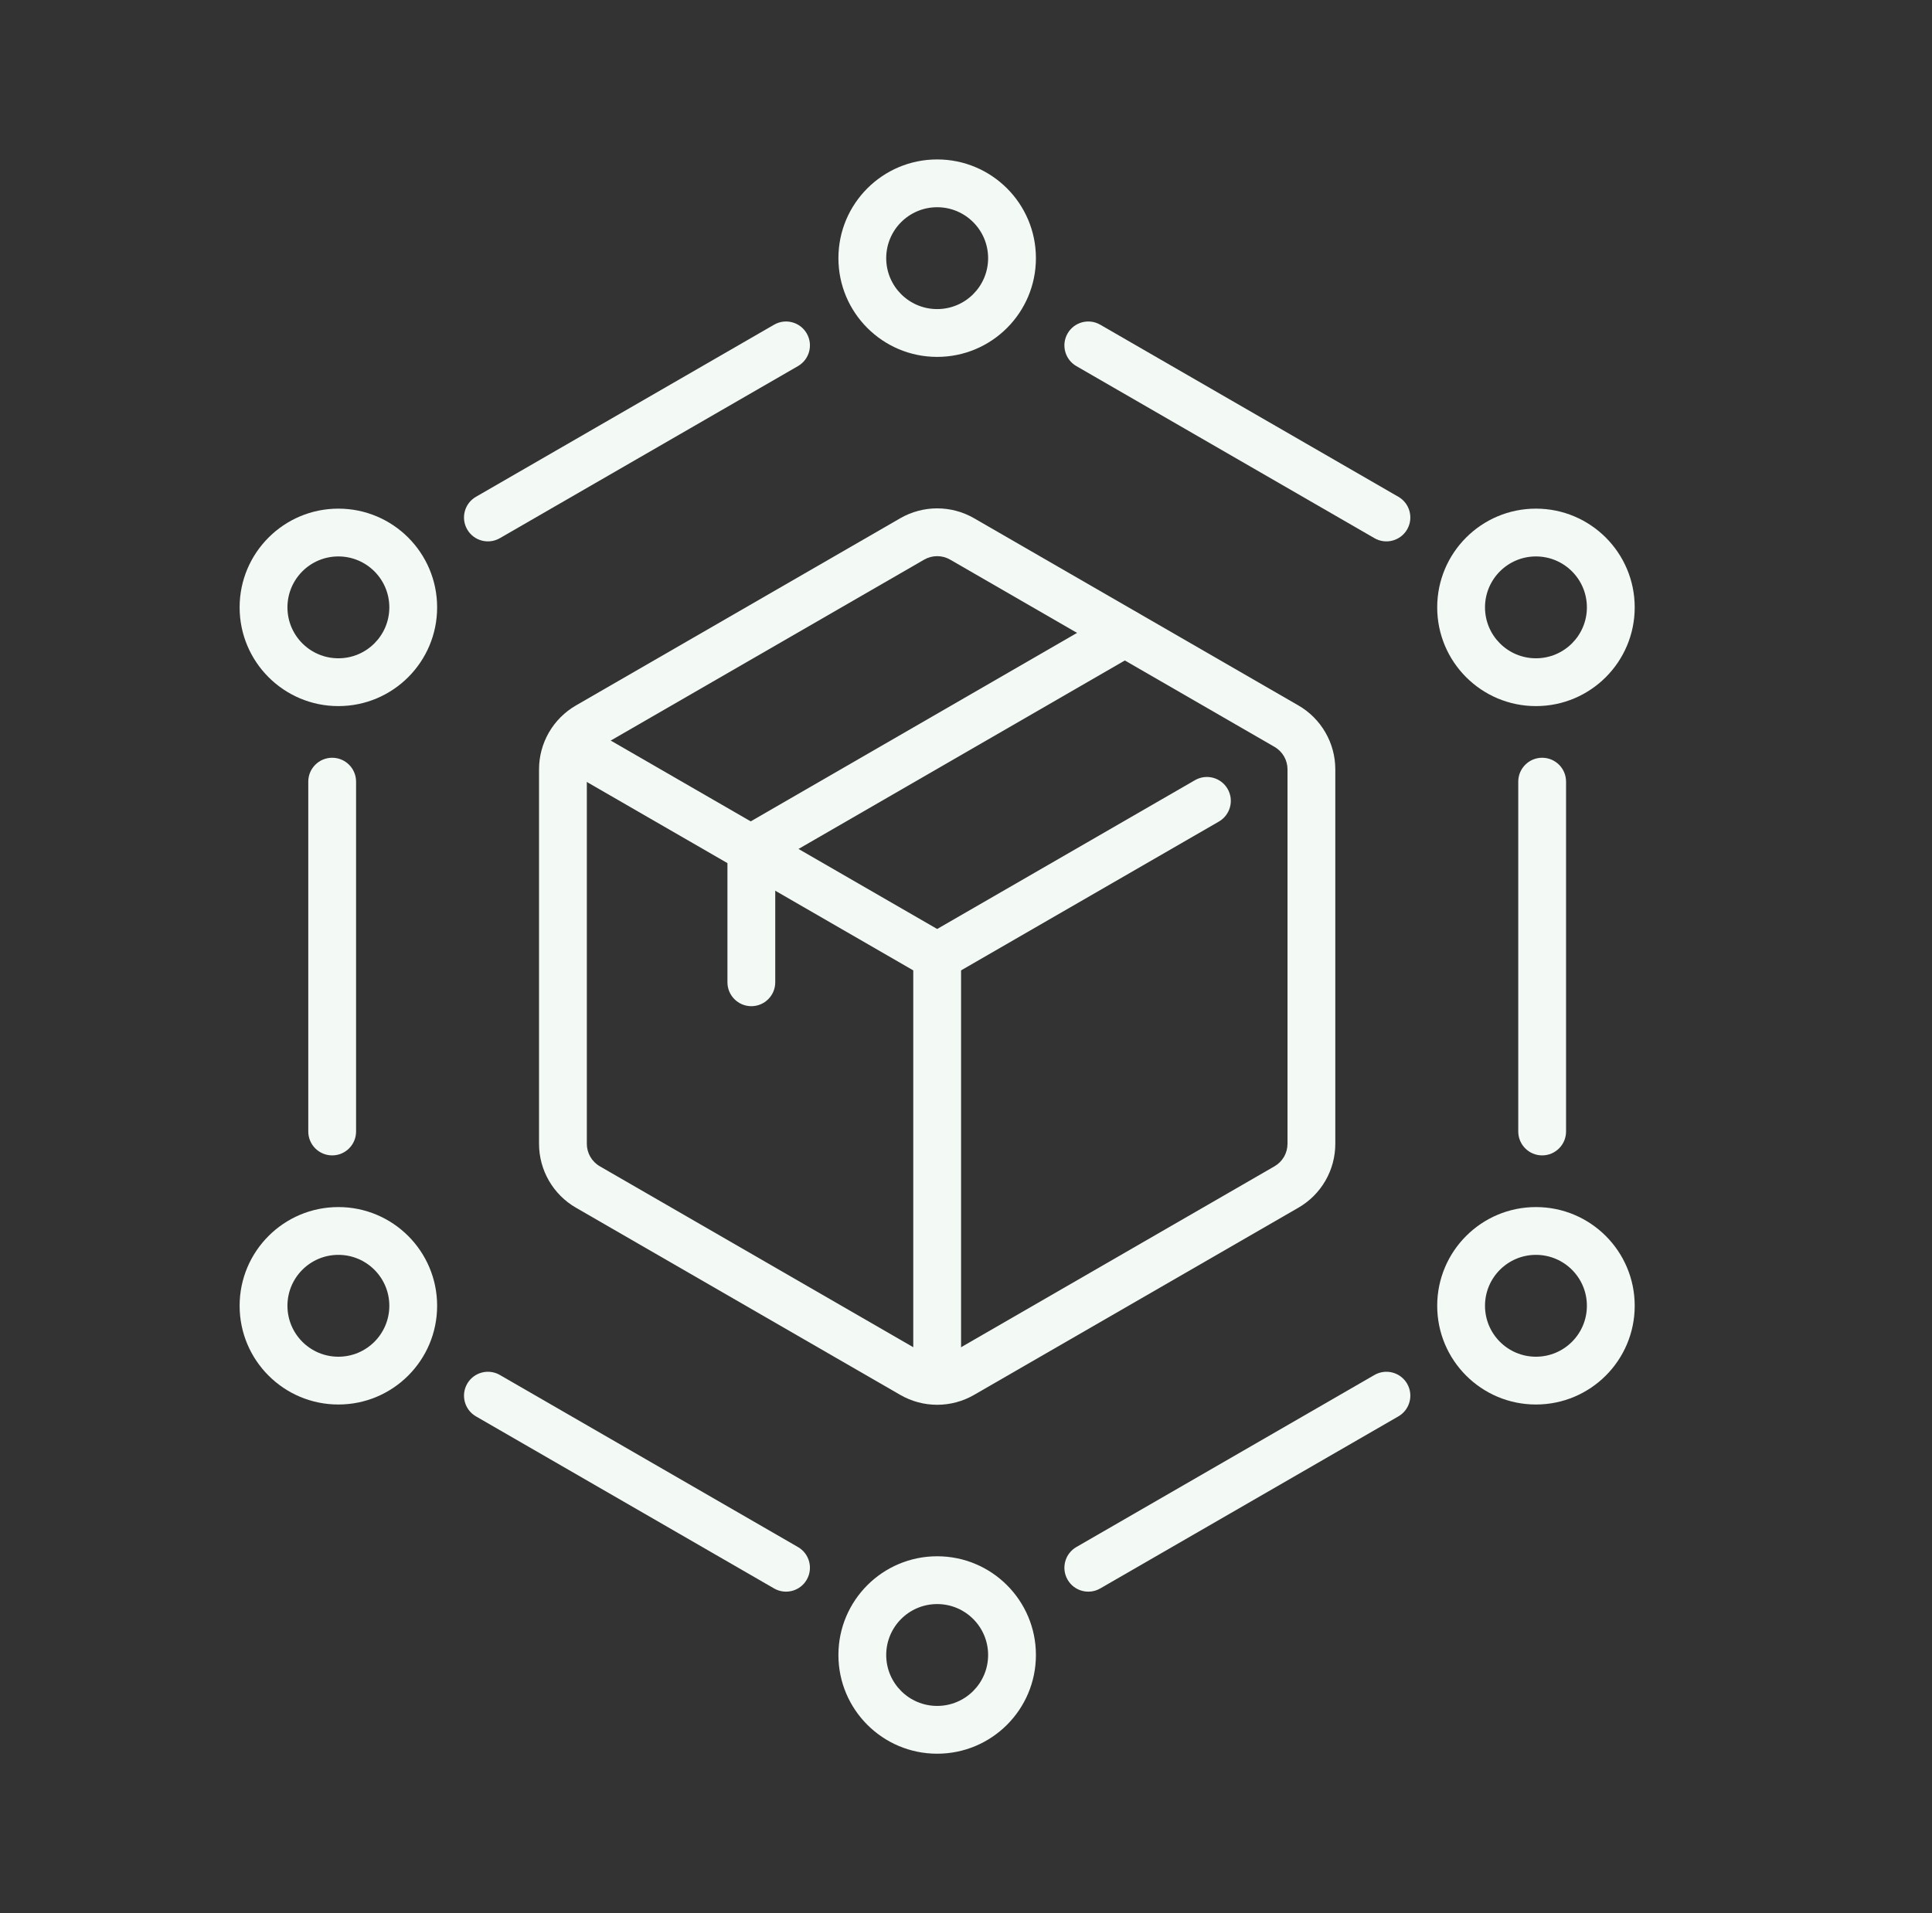 <svg width="105" height="104" viewBox="0 0 105 104" fill="none" xmlns="http://www.w3.org/2000/svg">
<rect x="0" y="0" width="105" height="104" fill="#333333" stroke="none"/>
<g id="Group 11">
<g id="Group">
<g id="Vector">
<path fill-rule="evenodd" clip-rule="evenodd" d="M50.227 73.578L32.6 63.401C32.162 63.148 31.893 62.682 31.893 62.177V41.823C31.893 41.575 31.958 41.331 32.082 41.117C32.206 40.902 32.385 40.724 32.599 40.6L50.227 30.422C50.441 30.298 50.685 30.233 50.933 30.233C51.181 30.233 51.425 30.298 51.639 30.422L69.267 40.6C69.481 40.724 69.66 40.902 69.784 41.117C69.908 41.331 69.973 41.575 69.973 41.823V62.177C69.973 62.425 69.908 62.669 69.784 62.884C69.66 63.098 69.482 63.277 69.267 63.401L51.64 73.578C51.425 73.702 51.181 73.767 50.933 73.767C50.685 73.767 50.441 73.702 50.227 73.578ZM48.928 75.828C49.538 76.18 50.229 76.365 50.933 76.365C51.637 76.365 52.329 76.18 52.938 75.828L70.566 65.651C71.176 65.299 71.682 64.793 72.034 64.183C72.386 63.573 72.571 62.881 72.571 62.177V41.823C72.571 41.119 72.386 40.427 72.034 39.818C71.682 39.208 71.176 38.701 70.566 38.349L52.939 28.172C52.329 27.82 51.637 27.635 50.933 27.635C50.229 27.635 49.537 27.82 48.928 28.172M48.928 28.172L31.301 38.349C30.691 38.701 30.184 39.208 29.832 39.818C29.48 40.427 29.295 41.119 29.295 41.823V62.177C29.295 63.61 30.059 64.934 31.3 65.651L48.928 75.828" fill="#F3F9F4"/>
<path fill-rule="evenodd" clip-rule="evenodd" d="M50.283 53.125C50.685 53.357 51.181 53.357 51.583 53.125L66.243 44.661C66.864 44.302 67.077 43.508 66.719 42.886C66.36 42.265 65.565 42.052 64.944 42.411L50.933 50.5L32.053 39.6C31.432 39.241 30.638 39.454 30.279 40.075C29.92 40.697 30.133 41.491 30.754 41.85L50.283 53.125Z" fill="#F3F9F4"/>
<path fill-rule="evenodd" clip-rule="evenodd" d="M50.933 76.35C51.651 76.35 52.232 75.769 52.232 75.051V52C52.232 51.283 51.651 50.701 50.933 50.701C50.216 50.701 49.634 51.283 49.634 52V75.051C49.634 75.769 50.216 76.35 50.933 76.35Z" fill="#F3F9F4"/>
<path fill-rule="evenodd" clip-rule="evenodd" d="M50.933 16.802C49.404 16.802 48.164 15.563 48.164 14.034C48.164 12.504 49.404 11.265 50.933 11.265C52.462 11.265 53.702 12.505 53.702 14.034C53.702 15.563 52.462 16.802 50.933 16.802ZM45.566 14.034C45.566 16.998 47.969 19.401 50.933 19.401C53.897 19.401 56.3 16.998 56.3 14.034C56.3 11.069 53.897 8.667 50.933 8.667C47.969 8.667 45.566 11.069 45.566 14.034Z" fill="#F3F9F4"/>
<path fill-rule="evenodd" clip-rule="evenodd" d="M83.475 35.785C81.947 35.785 80.707 34.546 80.707 33.017C80.707 31.488 81.947 30.248 83.475 30.248C85.005 30.248 86.244 31.488 86.244 33.017C86.244 34.546 85.005 35.785 83.475 35.785ZM78.109 33.017C78.109 35.981 80.512 38.384 83.475 38.384C86.44 38.384 88.843 35.981 88.843 33.017C88.843 30.053 86.44 27.65 83.475 27.65C80.511 27.65 78.109 30.053 78.109 33.017Z" fill="#F3F9F4"/>
<path fill-rule="evenodd" clip-rule="evenodd" d="M83.475 73.752C81.947 73.752 80.707 72.513 80.707 70.983C80.707 69.454 81.947 68.215 83.475 68.215C85.005 68.215 86.244 69.454 86.244 70.983C86.244 72.513 85.005 73.752 83.475 73.752ZM78.109 70.983C78.109 73.947 80.511 76.35 83.475 76.35C86.44 76.35 88.843 73.948 88.843 70.983C88.843 68.019 86.44 65.617 83.475 65.617C80.512 65.617 78.109 68.019 78.109 70.983Z" fill="#F3F9F4"/>
<path fill-rule="evenodd" clip-rule="evenodd" d="M50.933 92.735C49.404 92.735 48.164 91.496 48.164 89.967C48.164 88.437 49.404 87.198 50.933 87.198C52.462 87.198 53.702 88.438 53.702 89.967C53.702 91.496 52.462 92.735 50.933 92.735ZM45.566 89.967C45.566 92.931 47.969 95.333 50.933 95.333C53.897 95.333 56.3 92.931 56.3 89.967C56.3 87.002 53.897 84.6 50.933 84.6C47.969 84.6 45.566 87.002 45.566 89.967Z" fill="#F3F9F4"/>
<path fill-rule="evenodd" clip-rule="evenodd" d="M18.39 73.752C16.861 73.752 15.622 72.513 15.622 70.983C15.622 69.454 16.861 68.215 18.39 68.215C19.919 68.215 21.159 69.454 21.159 70.983C21.159 72.513 19.919 73.752 18.39 73.752ZM13.023 70.983C13.023 73.948 15.426 76.35 18.39 76.35C21.355 76.35 23.757 73.947 23.757 70.983C23.757 68.019 21.354 65.617 18.39 65.617C15.426 65.617 13.023 68.019 13.023 70.983Z" fill="#F3F9F4"/>
<path fill-rule="evenodd" clip-rule="evenodd" d="M18.39 35.785C16.861 35.785 15.622 34.546 15.622 33.017C15.622 31.488 16.861 30.248 18.39 30.248C19.919 30.248 21.159 31.488 21.159 33.017C21.159 34.546 19.919 35.785 18.39 35.785ZM13.023 33.017C13.023 35.981 15.426 38.384 18.39 38.384C21.354 38.384 23.757 35.981 23.757 33.017C23.757 30.053 21.355 27.65 18.39 27.65C15.426 27.65 13.023 30.053 13.023 33.017Z" fill="#F3F9F4"/>
<path fill-rule="evenodd" clip-rule="evenodd" d="M25.391 28.78C25.75 29.402 26.544 29.614 27.166 29.256L43.369 19.901C43.99 19.542 44.203 18.748 43.844 18.126C43.486 17.505 42.691 17.292 42.07 17.651L25.867 27.006C25.245 27.364 25.033 28.159 25.391 28.78Z" fill="#F3F9F4"/>
<path fill-rule="evenodd" clip-rule="evenodd" d="M76.475 28.78C76.833 28.159 76.621 27.364 75.999 27.006L59.796 17.651C59.175 17.292 58.38 17.505 58.022 18.126C57.663 18.748 57.876 19.542 58.497 19.901L74.7 29.256C75.321 29.614 76.116 29.401 76.475 28.78Z" fill="#F3F9F4"/>
<path fill-rule="evenodd" clip-rule="evenodd" d="M83.813 62.808C84.53 62.808 85.112 62.226 85.112 61.509V42.491C85.112 41.774 84.53 41.192 83.813 41.192C83.095 41.192 82.514 41.774 82.514 42.491V61.509C82.514 62.226 83.095 62.808 83.813 62.808Z" fill="#F3F9F4"/>
<path fill-rule="evenodd" clip-rule="evenodd" d="M58.022 85.874C58.38 86.495 59.175 86.708 59.796 86.349L75.999 76.995C76.621 76.636 76.833 75.841 76.475 75.22C76.116 74.599 75.322 74.386 74.7 74.744L58.497 84.099C57.876 84.458 57.663 85.252 58.022 85.874Z" fill="#F3F9F4"/>
<path fill-rule="evenodd" clip-rule="evenodd" d="M43.844 85.874C44.203 85.252 43.99 84.458 43.369 84.099L27.166 74.744C26.545 74.386 25.75 74.599 25.392 75.22C25.033 75.841 25.246 76.636 25.867 76.995L42.07 86.349C42.691 86.708 43.486 86.495 43.844 85.874Z" fill="#F3F9F4"/>
<path fill-rule="evenodd" clip-rule="evenodd" d="M18.053 62.808C18.771 62.808 19.352 62.226 19.352 61.509V42.491C19.352 41.774 18.771 41.192 18.053 41.192C17.336 41.192 16.754 41.774 16.754 42.491V61.509C16.754 62.226 17.336 62.808 18.053 62.808Z" fill="#F3F9F4"/>
<path fill-rule="evenodd" clip-rule="evenodd" d="M40.834 54.697C41.552 54.697 42.133 54.115 42.133 53.398V46.88L61.77 35.536C62.392 35.177 62.604 34.383 62.245 33.761C61.887 33.14 61.092 32.927 60.471 33.286L40.184 45.006C39.783 45.238 39.535 45.667 39.535 46.131V53.398C39.535 54.115 40.117 54.697 40.834 54.697Z" fill="#F3F9F4"/>
</g>
</g>
</g>
</svg>
